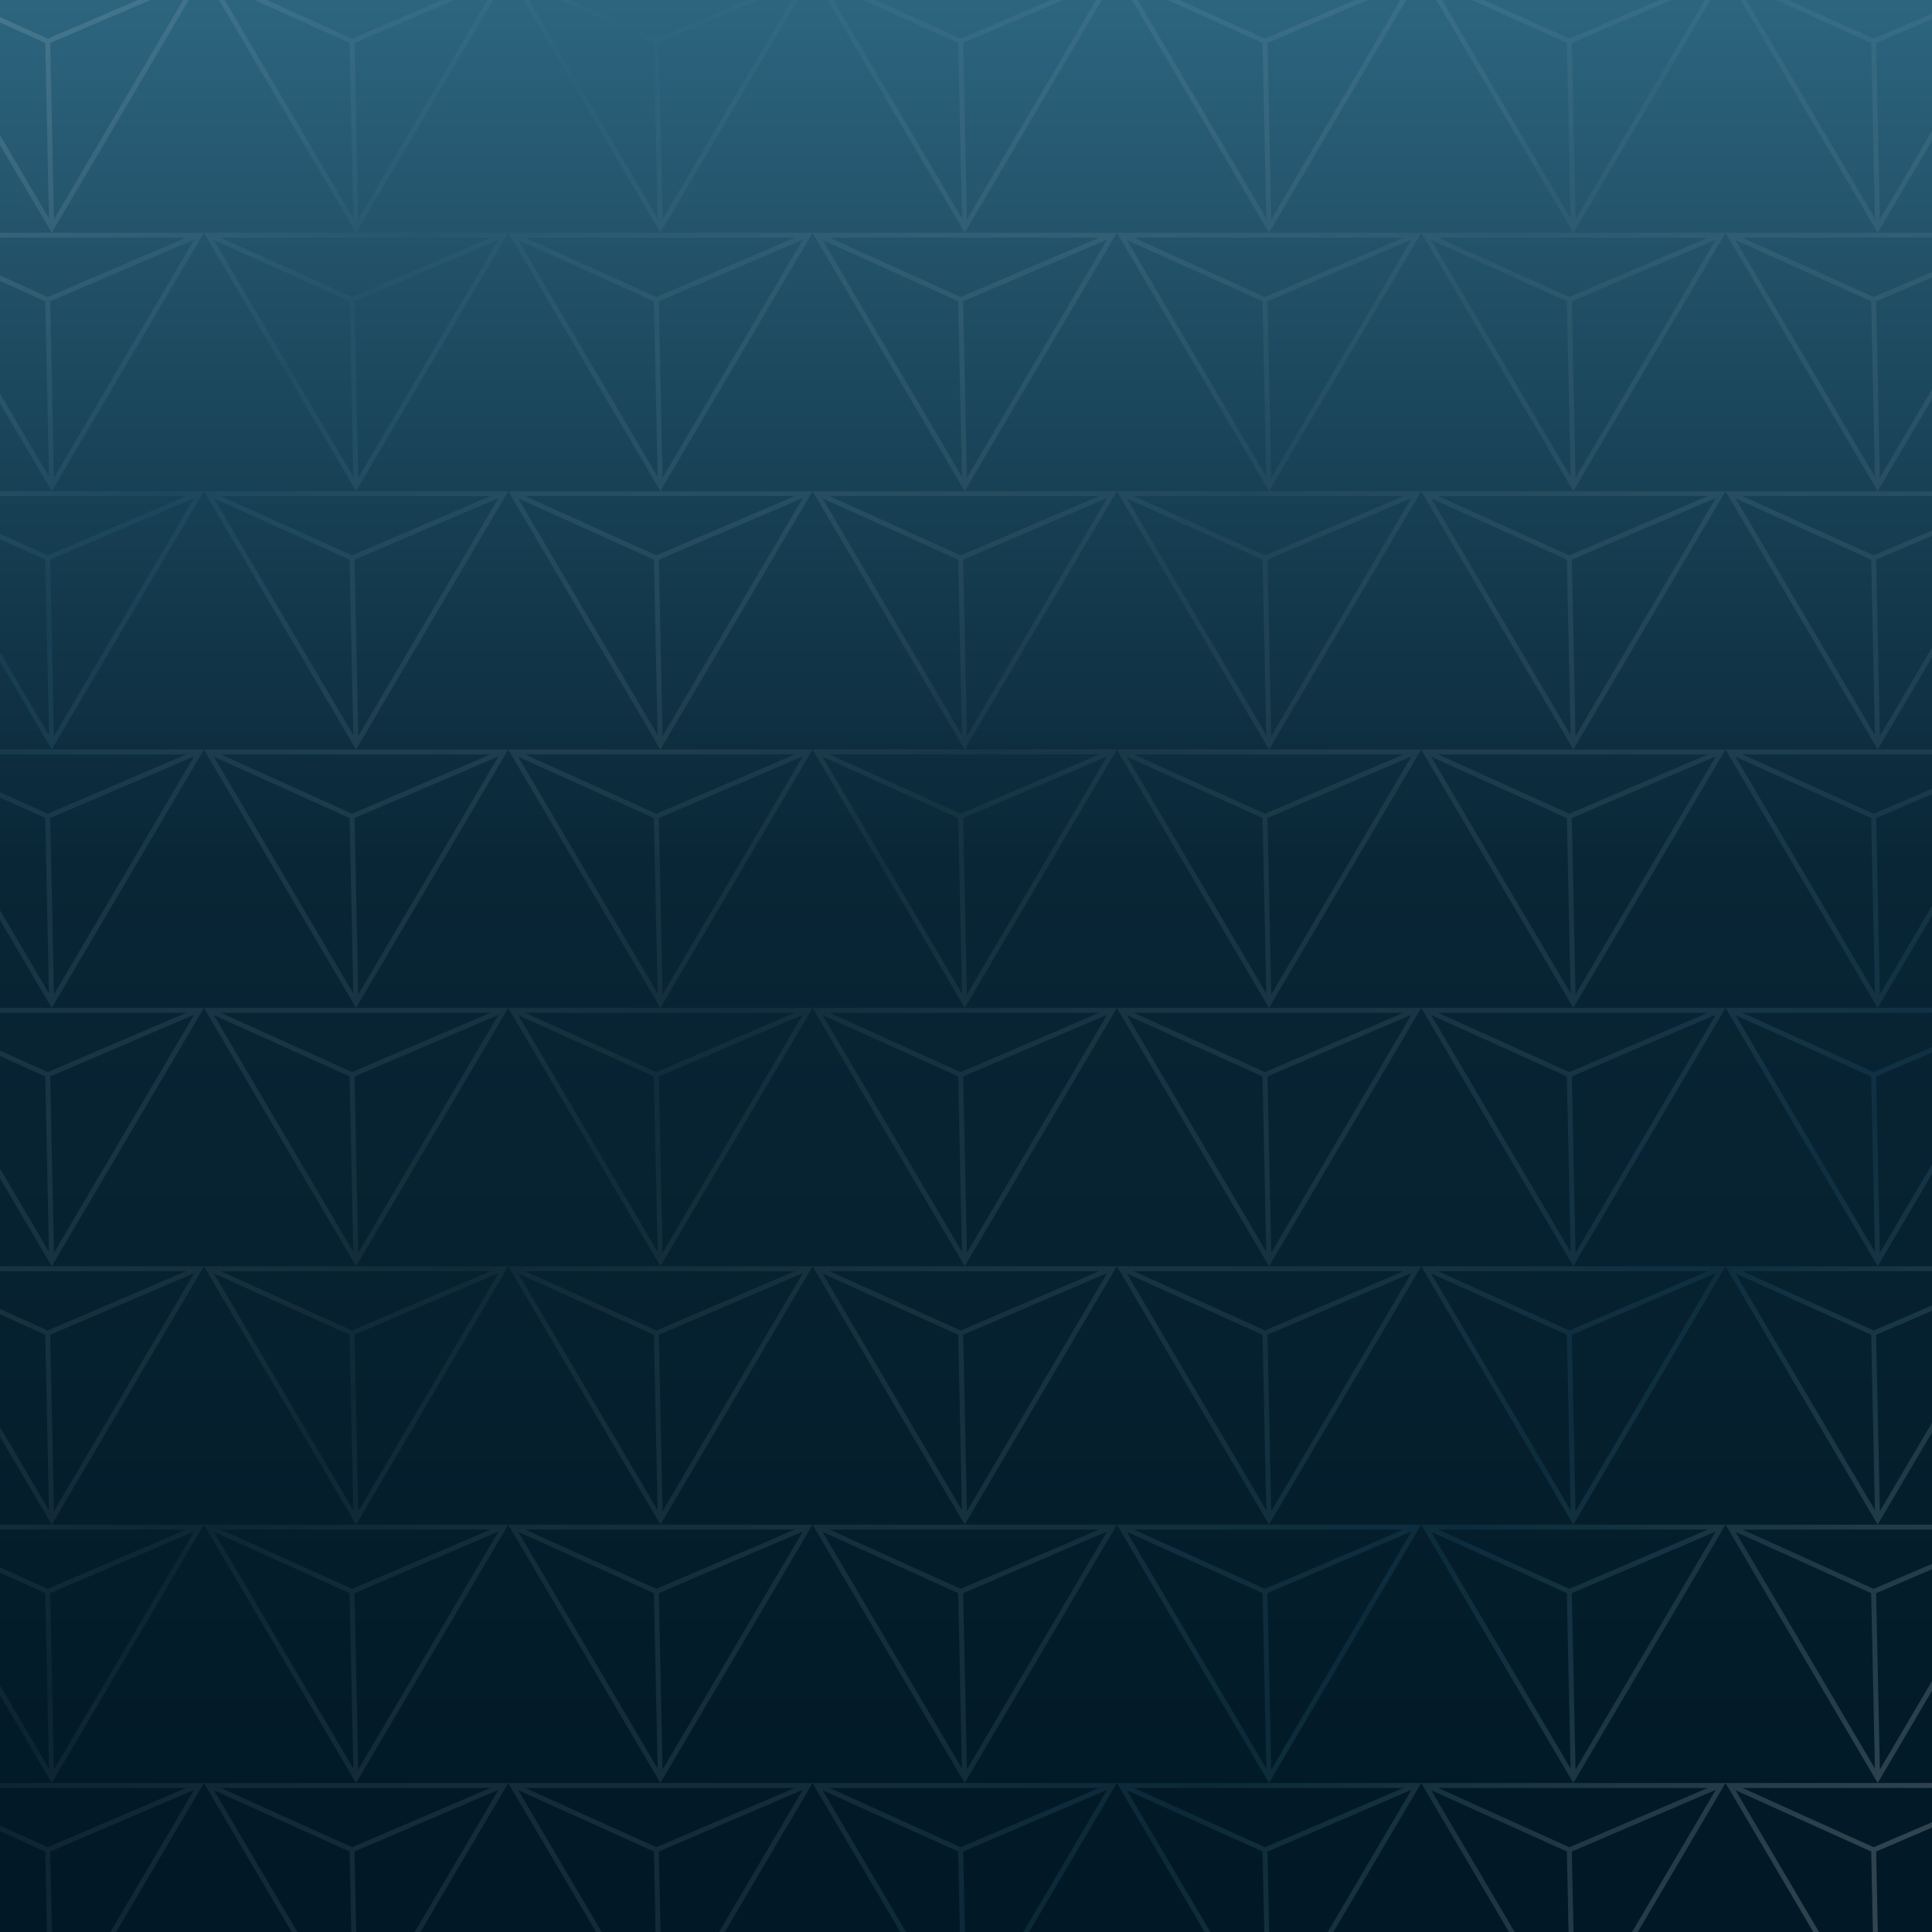 <svg xmlns="http://www.w3.org/2000/svg" width="3021" height="3021" fill="none"><rect width="100%" height="100%" fill="#808080" stroke="none"/><g clip-path="url(#a)"><path fill="#fff" d="M0 0h3021v3021H0z"/><path fill="url(#b)" d="M0 0h3021v3021H0z"/><path fill="url(#c)" d="M0 0h3021v3021H0z"/><g fill-rule="evenodd" clip-rule="evenodd" opacity=".2"><path fill="url(#d)" d="m3174 2788-237.93 404-237.93-404H3174Zm-449.37 7.73h421.52l-216.39 92.69-205.13-92.69Zm-10.86 3.57 212.14 95.85 5.82 274.24-217.96-370.09Zm219.87 95.86 5.85 275.81 219.21-372.21-225.06 96.4Z" style="mix-blend-mode:color-dodge"/><path fill="url(#e)" d="M1508.5 1172h237.93l-237.93 404-237.93-404h237.93Zm210.08 7.73h-421.53l205.14 92.69 216.39-92.69Zm-220.25 99.42-212.14-95.85 217.97 370.09-5.83-274.24Zm13.59 275.82-5.86-275.81 225.06-96.4-219.2 372.21Z" style="mix-blend-mode:color-dodge"/><path fill="url(#f)" d="m1508.5 1172 237.93-404h-475.86l237.93 404Zm-211.45-396.273h421.53l-216.39 92.69-205.14-92.69Zm-10.86 3.572 212.14 95.856 5.83 274.235-217.97-370.091Zm219.87 95.863 5.86 275.808 219.2-372.211-225.06 96.403Z" style="mix-blend-mode:color-dodge"/><path fill="url(#g)" d="m1746.43 1576 237.93 404 237.93-404h-237.93l237.93-404h-237.93l237.93-404h-237.93l237.93-404H794.714l237.926 404H794.714l237.926 404H794.714l237.926 404H794.714l237.926 404H794.714l237.926 404 237.93-404 237.93 404 237.93-404H1508.5l237.93-404Zm-237.93 0h475.86l-237.93-404h237.93l-237.93-404h237.93l-237.93-404-237.93 404-237.93-404-237.93 404h237.93l-237.93 404h237.93l-237.93 404h237.93l-237.93 404h475.86l-237.93-404h237.93Zm685.93-1204.273h-421.52l205.13 92.69 216.39-92.69Zm-220.24 99.428-212.14-95.856 217.96 370.094-5.82-274.238Zm13.59 275.811-5.86-275.804 225.06-96.403-219.2 372.207Zm-214.87 28.761h421.52l-216.39 92.69-205.13-92.69Zm-10.86 3.572 212.14 95.856 5.82 274.235-217.96-370.091Zm219.87 95.863 5.86 275.808 219.2-372.211-225.06 96.403Zm212.51 304.568h-421.52l205.13 92.69 216.39-92.69Zm-220.24 99.42-212.14-95.85 217.96 370.09-5.82-274.24Zm13.59 275.82-5.86-275.81 225.06-96.4-219.2 372.21Zm-214.87 28.76h421.52l-216.39 92.69-205.13-92.69Zm-10.86 3.57 212.14 95.85 5.82 274.24-217.96-370.09Zm219.87 95.86 5.86 275.81 219.2-372.21-225.06 96.4ZM1718.58 371.727h-421.53l205.14 92.69 216.39-92.69Zm-220.25 99.428-212.14-95.856 217.97 370.094-5.83-274.238Zm13.59 275.811-5.86-275.804 225.06-96.403-219.2 372.207Zm-214.87 836.764h421.53l-216.39 92.69-205.14-92.69Zm-10.86 3.57 212.14 95.85 5.83 274.24-217.97-370.09Zm219.87 95.86 5.86 275.81 219.2-372.21-225.06 96.4Zm212.52 304.57h-421.53l205.14 92.69 216.39-92.69Zm-220.25 99.42-212.14-95.85 217.96 370.09-5.82-274.24Zm13.59 275.82-5.86-275.81 225.06-96.4-219.2 372.21ZM821.197 371.727h421.523l-216.39 92.69-205.133-92.69Zm-10.86 3.572 212.143 95.856 5.82 274.238-217.963-370.094Zm219.873 95.863 5.85 275.804 219.21-372.207-225.06 96.403Zm212.51 304.565H821.197l205.133 92.69 216.39-92.69Zm-220.24 99.428-212.143-95.856L1028.3 1149.39l-5.82-274.235Zm13.58 275.815-5.85-275.808 225.06-96.403-219.21 372.211Zm-214.863 28.76h421.523l-216.39 92.69-205.133-92.69Zm-10.86 3.57 212.143 95.85 5.82 274.24-217.963-370.09Zm219.873 95.86 5.85 275.81 219.21-372.21-225.06 96.4Zm212.51 304.57H821.197l205.133 92.69 216.39-92.69Zm-220.24 99.42-212.143-95.85 217.963 370.09-5.82-274.24Zm13.58 275.82-5.85-275.81 225.06-96.4-219.21 372.21Zm-214.863 28.76h421.523l-216.39 92.69-205.133-92.69Zm-10.86 3.57 212.143 95.85 5.82 274.24-217.963-370.09Zm219.873 95.86 5.85 275.81 219.21-372.21-225.06 96.4Z" style="mix-blend-mode:color-dodge"/><path fill="url(#h)" d="m2222.29 1980 237.92 404 237.93-404h-237.93l237.93-404h-237.93l237.93-404h-237.93l237.93-404h-237.93l237.93-404h-237.93l237.93-404H318.857l237.929 404H318.857l237.929 404H318.857l237.929 404H318.857l237.929 404H318.857l237.929 404H318.857l237.928 404H318.857l237.928 404 237.929-404 237.926 404 237.93-404 237.93 404 237.93-404 237.93 404 237.93-404h-237.93l237.93-404Zm-237.93 0h475.85l-237.92-404h237.92l-237.92-404h237.92l-237.92-404h237.92l-237.92-404h237.92L2222.29-40l-237.93 404-237.93-404-237.93 404-237.93-404-237.93 404L794.714-40 556.786 364h237.928L556.786 768h237.928l-237.928 404h237.928l-237.928 404h237.928l-237.928 404h237.928l-237.929 404H1984.36l-237.93-404h237.93ZM1772.91-32.273h421.52l-216.39 92.69-205.13-92.69Zm-10.86 3.572 212.14 95.856 5.82 274.238-217.96-370.094Zm219.87 95.863 5.86 275.804 219.2-372.207-225.06 96.403Zm212.51 1920.568h-421.52l205.13 92.69 216.39-92.69Zm-220.24 99.42-212.14-95.85 217.96 370.09-5.82-274.24Zm13.59 275.82-5.86-275.81 225.06-96.4-219.2 372.21Zm-214.87 28.76h421.52l-216.39 92.69-205.13-92.69Zm-10.86 3.57 212.14 95.85 5.82 274.24-217.96-370.09Zm219.87 95.86 5.86 275.81 219.2-372.21-225.06 96.4ZM2670.29-32.273h-421.52l205.13 92.69 216.39-92.69Zm-220.24 99.428-212.14-95.856 217.96 370.094-5.82-274.238Zm13.58 275.811-5.85-275.804 225.06-96.403-219.21 372.207Zm-214.86 28.761h421.52l-216.39 92.69-205.13-92.69Zm-10.86 3.572 212.14 95.856 5.82 274.238-217.96-370.094Zm219.87 95.863 5.85 275.804 219.21-372.207-225.06 96.403Zm212.51 304.565h-421.52l205.13 92.69 216.39-92.69Zm-220.24 99.428-212.14-95.856 217.96 370.091-5.82-274.235Zm13.58 275.815-5.85-275.808 225.06-96.403-219.21 372.211Zm-214.86 28.76h421.52l-216.39 92.69-205.13-92.69Zm-10.86 3.57 212.14 95.85 5.82 274.24-217.96-370.09Zm219.87 95.86 5.85 275.81 219.21-372.21-225.06 96.4Zm212.51 304.57h-421.52l205.13 92.69 216.39-92.69Zm-220.24 99.42-212.14-95.85 217.96 370.09-5.82-274.24Zm13.58 275.82-5.85-275.81 225.06-96.4-219.21 372.21Zm-214.86 28.76h421.52l-216.39 92.69-205.13-92.69Zm-10.86 3.57 212.14 95.85 5.82 274.24-217.96-370.09Zm219.87 95.86 5.85 275.81 219.21-372.21-225.06 96.4ZM1297.05-32.273h421.53l-216.39 92.69-205.14-92.69Zm-10.86 3.572 212.14 95.856 5.83 274.238-217.97-370.094Zm219.87 95.863 5.86 275.804 219.2-372.207-225.06 96.403ZM1297.05 2391.73h421.53l-216.39 92.69-205.14-92.69Zm-10.86 3.57 212.14 95.85 5.82 274.24-217.96-370.09Zm219.87 95.86 5.86 275.81 219.2-372.21-225.06 96.4ZM1242.72-32.273H821.197l205.133 92.69 216.39-92.69Zm-220.24 99.428L810.337-28.701 1028.3 341.393l-5.82-274.238Zm13.58 275.811-5.85-275.804 225.06-96.403-219.21 372.207Zm206.66 2048.764H821.197l205.133 92.69 216.39-92.69Zm-220.24 99.42-212.143-95.85 217.963 370.09-5.82-274.24Zm13.58 275.82-5.85-275.81 225.06-96.4-219.21 372.21ZM345.34-32.273h421.523l-216.39 92.69-205.133-92.69Zm-10.86 3.572 212.14 95.856 5.821 274.238L334.48-28.701Zm219.87 95.863 5.854 275.804L779.409-29.241 554.35 67.162Zm212.513 304.565H345.34l205.133 92.69 216.39-92.69ZM546.62 471.155l-212.14-95.856 217.961 370.094-5.821-274.238Zm13.584 275.811-5.854-275.804 225.059-96.403-219.205 372.207ZM345.34 775.727h421.523l-216.39 92.69-205.133-92.69Zm-10.86 3.572 212.14 95.856 5.821 274.235L334.48 779.299Zm219.87 95.863 5.854 275.808 219.205-372.211-225.059 96.403Zm212.513 304.568H345.34l205.133 92.69 216.39-92.69Zm-220.243 99.42-212.14-95.85 217.961 370.09-5.821-274.24Zm13.584 275.82-5.854-275.81 225.059-96.4-219.205 372.21Zm-214.864 28.76h421.523l-216.39 92.69-205.133-92.69Zm-10.86 3.57 212.14 95.85 5.821 274.24L334.48 1587.3Zm219.87 95.86 5.854 275.81 219.205-372.21-225.059 96.4Zm212.513 304.57H345.34l205.133 92.69 216.39-92.69Zm-220.244 99.42L334.48 1991.3l217.961 370.09-5.822-274.24Zm13.585 275.82-5.854-275.81 225.059-96.4-219.205 372.21Zm-214.864 28.76h421.523l-216.39 92.69-205.133-92.69Zm-10.86 3.57 212.139 95.85 5.822 274.24L334.48 2395.3Zm219.87 95.86 5.854 275.81 219.205-372.21-225.059 96.4Z" style="mix-blend-mode:color-dodge"/><path fill="url(#i)" d="m2698.14 2384 237.93 404L3174 2384h-237.93L3174 1980h-237.93L3174 1576h-237.93L3174 1172h-237.93L3174 768h-237.93L3174 364h-237.93L3174-40h-237.93L3174-444H-157L80.928-40H-157L80.928 364H-157L80.928 768H-157l237.928 404H-157l237.928 404H-157l237.928 404H-157l237.928 404H-157l237.928 404H-157l237.928 404 237.929-404 237.928 404 237.929-404 237.926 404 237.93-404 237.93 404 237.93-404 237.93 404 237.93-404 237.92 404 237.93-404h-237.93l237.93-404Zm-237.93 0h475.86l-237.93-404h237.93l-237.93-404h237.93l-237.93-404h237.93l-237.93-404h237.93l-237.93-404h237.93L2698.14-40h237.93l-237.93-404-237.93 404-237.92-404-237.93 404-237.93-404L1508.5-40l-237.93-404-237.93 404-237.926-404L556.786-40 318.857-444 80.928-40h237.929L80.928 364h237.929L80.928 768h237.929L80.928 1172h237.929L80.928 1576h237.929L80.928 1980h237.929L80.928 2384h237.929L80.928 2788H2460.21l-237.92-404h237.92Zm685.94 7.73h-421.52l205.13 92.69 216.39-92.69Zm-220.24 99.42-212.14-95.85 217.96 370.09-5.82-274.24Zm13.58 275.82-5.85-275.81 225.06-96.4-219.21 372.21Zm-214.86-779.24h421.52l-216.39 92.69-205.13-92.69Zm-10.86 3.57 212.14 95.85 5.82 274.24-217.96-370.09Zm219.87 95.86 5.85 275.81 219.21-372.21-225.06 96.4Zm212.51-503.43h-421.52l205.13 92.69 216.39-92.69Zm-220.24 99.42-212.14-95.85 217.96 370.09-5.82-274.24Zm13.58 275.82-5.85-275.81 225.06-96.4-219.21 372.21Zm-214.86-779.24h421.52l-216.39 92.69-205.13-92.69Zm-10.86 3.57 212.14 95.85 5.82 274.24-217.96-370.09Zm219.87 95.86 5.85 275.81 219.21-372.21-225.06 96.4Zm212.51-503.433h-421.52l205.13 92.69 216.39-92.69Zm-220.24 99.428-212.14-95.856 217.96 370.091-5.82-274.235Zm13.58 275.815-5.85-275.808 225.06-96.403-219.21 372.211Zm-214.86-779.243h421.52l-216.39 92.69-205.13-92.69Zm-10.86 3.572 212.14 95.856 5.82 274.239-217.96-370.095Zm219.87 95.863 5.85 275.805 219.21-372.208-225.06 96.403Zm212.51-503.435h-421.52l205.13 92.69 216.39-92.69Zm-220.24 99.428-212.14-95.856 217.96 370.095-5.82-274.24Zm13.58 275.812-5.85-275.805 225.06-96.403-219.21 372.208Zm206.66-779.24h-421.52l205.13 92.69 216.39-92.69Zm-220.24 99.428-212.14-95.856 217.96 370.095-5.82-274.239Zm13.58 275.812-5.85-275.805 225.06-96.403-219.21 372.207Zm-745.06-375.24h-421.52l205.13 92.69 216.39-92.69Zm-220.24 99.428-212.14-95.856 217.96 370.095-5.82-274.239Zm13.59 275.811-5.86-275.804 225.06-96.403-219.2 372.207Zm206.65 2856.764h-421.52l205.13 92.69 216.39-92.69Zm-220.24 99.42-212.14-95.85 217.96 370.09-5.82-274.24Zm13.59 275.82-5.86-275.81 225.06-96.4-219.2 372.21Zm260.99-3607.243h421.52l-216.39 92.69-205.13-92.69Zm-10.86 3.572 212.14 95.856 5.82 274.239-217.96-370.095Zm219.87 95.863 5.85 275.805 219.21-372.208-225.06 96.403Zm212.51 2728.568h-421.52l205.13 92.69 216.39-92.69Zm-220.24 99.42-212.14-95.85 217.96 370.09-5.82-274.24Zm13.58 275.82-5.85-275.81 225.06-96.4-219.21 372.21Zm-214.86 28.76h421.52l-216.39 92.69-205.13-92.69Zm-10.86 3.57 212.14 95.85 5.82 274.24-217.96-370.09Zm219.87 95.86 5.85 275.81 219.21-372.21-225.06 96.4Zm-739.2-3331.433h-421.53l205.14 92.69 216.39-92.69Zm-220.25 99.428-212.14-95.856 217.97 370.094-5.83-274.238Zm13.59 275.811-5.86-275.804 225.06-96.403-219.2 372.207Zm206.66 2856.764h-421.53l205.14 92.69 216.39-92.69Zm-220.25 99.42-212.14-95.85 217.96 370.09-5.82-274.24Zm13.59 275.82-5.86-275.81 225.06-96.4-219.2 372.21ZM821.197-436.273h421.523l-216.39 92.69-205.133-92.69Zm-10.86 3.572 212.143 95.856 5.82 274.238L810.337-432.7Zm219.873 95.863 5.85 275.804 219.21-372.207-225.06 96.403ZM821.197 2795.73h421.523l-216.39 92.69-205.133-92.69Zm-10.86 3.57 212.143 95.85 5.82 274.24-217.963-370.09Zm219.873 95.86 5.85 275.81 219.21-372.21-225.06 96.4ZM766.863-436.273H345.34l205.133 92.69 216.39-92.69ZM546.62-336.845l-212.14-95.856L552.441-62.607l-5.821-274.238Zm13.584 275.811-5.854-275.804 225.059-96.403L560.204-61.034ZM766.863 2795.73H345.34l205.133 92.69 216.39-92.69Zm-220.244 99.42L334.48 2799.3l217.961 370.09-5.822-274.24Zm13.585 275.82-5.854-275.81 225.059-96.4-219.205 372.21ZM-130.517-436.273h421.523l-216.39 92.689-205.133-92.689Zm-10.86 3.572 212.14 95.856 5.82 274.238-217.96-370.094Zm219.87 95.863 5.854 275.804L303.552-433.24 78.493-336.838ZM291.006-32.273h-421.523l205.133 92.69 216.39-92.69ZM70.763 67.155l-212.14-95.856 217.96 370.094-5.82-274.238Zm13.584 275.811L78.493 67.162l225.059-96.403L84.347 342.966Zm-214.864 28.761h421.523l-216.39 92.689-205.133-92.689Zm-10.86 3.572 212.14 95.856 5.82 274.238-217.96-370.094Zm219.87 95.863 5.854 275.804 219.205-372.207-225.06 96.403Zm212.513 304.565h-421.523l205.133 92.689 216.39-92.689ZM70.762 875.155l-212.139-95.856 217.96 370.091-5.82-274.235Zm13.585 275.815-5.854-275.808 225.059-96.403L84.347 1150.97Zm-214.864 28.76h421.523l-216.39 92.69-205.133-92.69Zm-10.86 3.57 212.14 95.85 5.82 274.24-217.96-370.09Zm219.87 95.86 5.854 275.81 219.205-372.21-225.06 96.4Zm212.513 304.57h-421.523l205.133 92.69 216.39-92.69Zm-220.244 99.42-212.139-95.85 217.96 370.09-5.82-274.24Zm13.585 275.82-5.854-275.81 225.059-96.4-219.205 372.21Zm-214.864 28.76h421.523l-216.39 92.69-205.133-92.69Zm-10.86 3.57 212.14 95.85 5.82 274.24-217.96-370.09Zm219.87 95.86 5.854 275.81 219.205-372.21-225.06 96.4Zm212.513 304.57h-421.523l205.132 92.69 216.391-92.69Zm-220.244 99.42-212.139-95.85 217.96 370.09-5.82-274.24Zm13.585 275.82-5.854-275.81 225.059-96.4-219.205 372.21Zm-214.864 28.76h421.523l-216.39 92.69-205.133-92.69Zm-10.86 3.57 212.14 95.85 5.82 274.24-217.96-370.09Zm219.87 95.86 5.854 275.81 219.205-372.21-225.06 96.4Z" style="mix-blend-mode:color-dodge"/></g></g><defs><linearGradient id="b" x1="2404.56" x2="2404.56" y1="938.179" y2="2990" gradientUnits="userSpaceOnUse"><stop stop-color="#FF4000"/><stop offset=".2" stop-color="#EF0E0D"/><stop offset="1" stop-color="#750D00"/></linearGradient><linearGradient id="c" x1="1774.03" x2="1774.03" y1="0" y2="3217.5" gradientUnits="userSpaceOnUse"><stop stop-color="#2D657F"/><stop offset=".2" stop-color="#1B465B"/><stop offset=".42" stop-color="#092636"/><stop offset="1" stop-color="#001724"/></linearGradient><linearGradient id="d" x1="3174" x2="-156.242" y1="2877.96" y2="-444.76" gradientUnits="userSpaceOnUse"><stop stop-color="#fff"/><stop offset=".206" stop-color="#2D657F"/><stop offset=".5" stop-color="#fff" stop-opacity=".2"/><stop offset=".755" stop-color="#2D657F"/><stop offset="1" stop-color="#fff"/></linearGradient><linearGradient id="e" x1="3174" x2="-156.242" y1="2877.96" y2="-444.76" gradientUnits="userSpaceOnUse"><stop stop-color="#fff"/><stop offset=".206" stop-color="#2D657F"/><stop offset=".5" stop-color="#fff" stop-opacity=".2"/><stop offset=".755" stop-color="#2D657F"/><stop offset="1" stop-color="#fff"/></linearGradient><linearGradient id="f" x1="3174" x2="-156.242" y1="2877.96" y2="-444.76" gradientUnits="userSpaceOnUse"><stop stop-color="#fff"/><stop offset=".206" stop-color="#2D657F"/><stop offset=".5" stop-color="#fff" stop-opacity=".2"/><stop offset=".755" stop-color="#2D657F"/><stop offset="1" stop-color="#fff"/></linearGradient><linearGradient id="g" x1="3174" x2="-156.242" y1="2877.96" y2="-444.76" gradientUnits="userSpaceOnUse"><stop stop-color="#fff"/><stop offset=".206" stop-color="#2D657F"/><stop offset=".5" stop-color="#fff" stop-opacity=".2"/><stop offset=".755" stop-color="#2D657F"/><stop offset="1" stop-color="#fff"/></linearGradient><linearGradient id="h" x1="3174" x2="-156.242" y1="2877.96" y2="-444.76" gradientUnits="userSpaceOnUse"><stop stop-color="#fff"/><stop offset=".206" stop-color="#2D657F"/><stop offset=".5" stop-color="#fff" stop-opacity=".2"/><stop offset=".755" stop-color="#2D657F"/><stop offset="1" stop-color="#fff"/></linearGradient><linearGradient id="i" x1="3174" x2="-156.242" y1="2877.96" y2="-444.76" gradientUnits="userSpaceOnUse"><stop stop-color="#fff"/><stop offset=".206" stop-color="#2D657F"/><stop offset=".5" stop-color="#fff" stop-opacity=".2"/><stop offset=".755" stop-color="#2D657F"/><stop offset="1" stop-color="#fff"/></linearGradient><clipPath id="a"><path fill="#fff" d="M0 0h3021v3021H0z"/></clipPath></defs></svg>